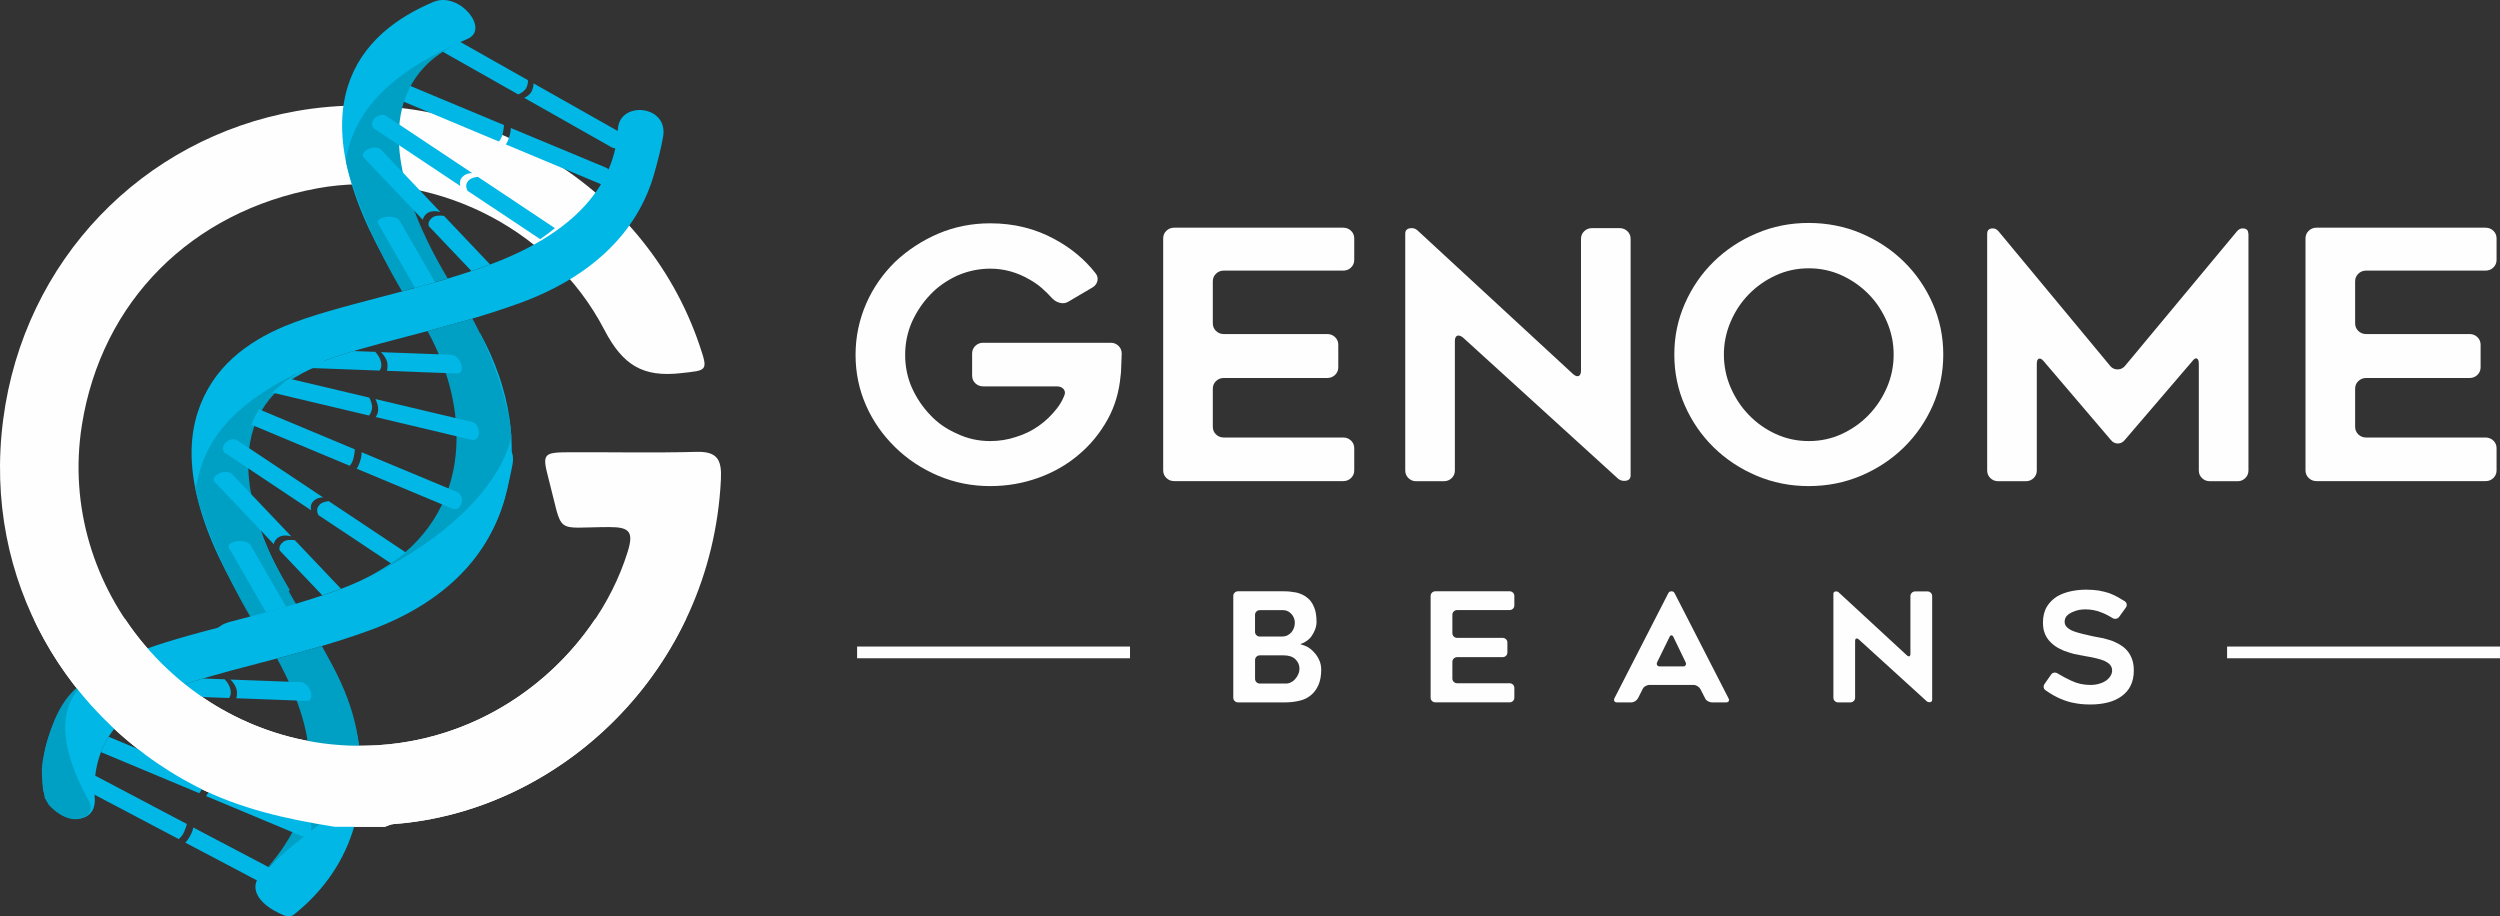 <?xml version="1.0" encoding="UTF-8"?>
<!DOCTYPE svg PUBLIC "-//W3C//DTD SVG 1.1//EN" "http://www.w3.org/Graphics/SVG/1.1/DTD/svg11.dtd">
<!-- Creator: CorelDRAW 2021 (64-Bit) -->
<svg xmlns="http://www.w3.org/2000/svg" xml:space="preserve" width="277.494mm" height="101.701mm" version="1.1" style="shape-rendering:geometricPrecision; text-rendering:geometricPrecision; image-rendering:optimizeQuality; fill-rule:evenodd; clip-rule:evenodd"
viewBox="0 0 27748.36 10169.71"
 xmlns:xlink="http://www.w3.org/1999/xlink"
 xmlns:xodm="http://www.corel.com/coreldraw/odm/2003">
 <rect x="0" y="0" width="27748.36" height="10169.71" fill="#333333" stroke="none"/>
 <defs>
  <style type="text/css">
   <![CDATA[
    .fil0 {fill:#FEFEFE;fill-rule:nonzero}
    .fil2 {fill:#009FC4;fill-rule:nonzero}
    .fil1 {fill:#00B7E5;fill-rule:nonzero}
   ]]>
  </style>
 </defs>
 <g id="Layer_x0020_1">
  <path class="fil0" d="M12450.37 3923.38c-2.67,51.48 -4.68,102.61 -6.01,153.74 -1.34,51.13 -3.35,80.54 -6.02,88.23 -15.71,181.81 -64.17,345.91 -145.38,491.97 -83.89,151.06 -190.16,280.4 -318.51,388.03 -128.67,110.29 -278.07,196.17 -448.51,257.67 -170.45,61.5 -348.92,92.25 -535.09,92.25 -204.53,0 -397.37,-38.44 -578.19,-115.31 -180.8,-76.87 -339.56,-181.81 -475.92,-315.16 -139.02,-135.69 -246.65,-289.43 -322.51,-461.22 -78.55,-176.8 -117.99,-364.96 -117.99,-564.82 0,-199.86 39.44,-386.69 117.99,-568.83 39.44,-89.58 85.89,-172.79 139.7,-249.66 53.8,-76.88 114.64,-148.73 182.8,-215.23 139.03,-130.68 297.79,-234.28 475.92,-311.16 180.81,-76.87 373.66,-115.3 578.19,-115.3 262.36,0 500.99,58.82 715.89,176.8 180.8,97.26 331.87,222.92 452.52,376.66 21.06,25.73 28.08,53.81 21.72,84.56 -6.68,30.74 -24.39,55.14 -53.14,72.85l-267.37 157.42c-28.74,18.05 -59.83,23.06 -92.58,15.37 -32.76,-7.68 -60.84,-23.05 -84.56,-46.12 -36.77,-41.11 -75.54,-79.55 -115.98,-115.31 -40.77,-35.76 -85.89,-67.85 -135.69,-95.92 -139.02,-81.89 -285.75,-123 -440.49,-123 -126,0 -247.98,25.74 -365.97,76.88 -120.66,56.49 -220.24,126.67 -299.12,211.22 -83.89,87.24 -152.06,188.5 -204.54,303.8 -49.8,115.31 -74.87,236.96 -74.87,364.96 0,128 24.74,252.33 74.87,364.97 52.47,115.3 120.66,216.56 204.54,303.46 81.22,87.24 180.81,156.4 299.12,207.55 112.63,53.81 234.62,80.88 365.97,80.88 99.6,0 195.18,-15.38 287.09,-46.12 91.91,-28.08 175.79,-69.19 251.67,-123 73.53,-51.13 140.36,-115.3 200.52,-192.17 34.09,-43.44 60.16,-88.23 78.55,-134.34 15.7,-30.75 15.04,-56.82 -2.01,-78.88 -17.05,-21.72 -42.79,-32.75 -76.88,-32.75l-818.14 0c-34.09,0 -62.83,-11.7 -86.56,-34.43 -23.74,-23.06 -35.43,-51.14 -35.43,-84.56l0 -245.98c0,-33.08 11.69,-61.49 35.43,-84.55 23.73,-23.06 52.47,-34.43 86.56,-34.43l1416.07 -0.01c34.1,0 62.84,11.36 86.57,34.43 23.73,23.06 35.43,51.13 35.43,84.55l0.33 0z"/>
  <path class="fil0" d="M13461.38 3123.95l0 464.88c0,33.43 11.69,61.5 35.43,84.56 23.73,23.06 52.47,34.43 86.56,34.43l1148.7 0c34.1,0 62.83,11.36 86.57,34.43 23.73,23.06 35.43,51.13 35.43,84.55l0 249.66c0,33.42 -11.7,61.5 -35.43,84.56 -23.74,23.06 -52.47,34.43 -86.57,34.43l-1148.7 0c-34.09,0 -62.83,11.7 -86.56,34.43 -23.74,23.06 -35.43,51.47 -35.43,84.55l0 422.78c0,33.42 11.69,61.5 35.43,84.56 23.73,23.05 52.47,34.42 86.56,34.42l1325.83 0c34.09,0 62.83,11.7 86.56,34.43 23.74,23.06 35.43,51.14 35.43,84.56l0 245.98c0,33.42 -11.69,61.49 -35.43,84.55 -23.39,23.06 -52.47,34.43 -86.56,34.43l-1876.62 0c-34.09,0 -62.83,-11.7 -86.56,-34.43 -23.73,-23.06 -35.43,-51.13 -35.43,-84.55l0 -2574.78c0,-33.43 11.7,-61.5 35.43,-84.56 23.73,-23.06 52.47,-34.43 86.56,-34.43l1876.62 0c34.09,0 62.83,11.7 86.56,34.43 23.74,23.06 35.43,51.13 35.43,84.56l0 238.29c0,33.42 -11.69,61.5 -35.43,84.56 -23.39,23.06 -52.47,34.43 -86.56,34.43l-1325.83 0c-34.09,0 -62.83,11.69 -86.56,34.43 -23.74,23.06 -35.43,51.13 -35.43,84.55l0 1.34z"/>
  <path class="fil0" d="M16148.12 3788.7l0 1433.46c0,33.42 -11.7,61.49 -35.43,84.55 -23.73,23.06 -52.47,34.43 -86.57,34.43l-310.82 -0.01c-31.42,0 -58.82,-11.7 -82.55,-34.43 -23.73,-23.06 -35.43,-51.13 -35.43,-84.55l0 -2628.6c0,-33.09 16.38,-53.15 49.14,-59.49 32.75,-6.35 60.83,0.67 84.55,21.06l1726.88 1594.87c26.07,23.06 47.79,30.75 64.84,23.06 17.05,-7.69 25.41,-28.07 25.41,-61.49l0 -1460.51c0,-33.42 11.7,-61.5 35.43,-84.56 23.73,-23.06 52.47,-34.43 86.56,-34.43l306.8 0c34.1,0 62.84,11.7 86.57,34.43 23.73,22.73 35.43,51.14 35.43,84.56l0 2624.91c0,33.42 -16.38,53.15 -49.14,59.49 -32.76,6.35 -62.5,-0.67 -88.57,-21.06l-1723.2 -1568.13c-26.41,-20.39 -47.79,-26.74 -64.84,-19.05 -17.05,7.69 -25.41,28.07 -25.41,61.49l0.35 0.01z"/>
  <path class="fil0" d="M20074.47 5395.26c-204.54,0 -397.38,-38.43 -578.19,-115.3 -180.81,-76.87 -338.9,-181.14 -473.92,-313.16 -135.01,-132.01 -241.96,-286.43 -320.51,-463.22 -78.55,-176.79 -117.99,-366.3 -117.99,-568.83 0,-202.54 39.44,-388.7 117.99,-566.83 78.55,-178.14 185.49,-332.88 320.51,-464.89 135.02,-132.01 293.11,-236.29 473.92,-313.16 180.8,-76.88 373.65,-115.31 578.19,-115.31 204.54,0 401.39,38.44 582.2,115.31 180.8,76.87 338.89,181.14 473.91,313.16 135.02,132.01 241.97,287.09 320.51,464.89 78.55,178.13 117.99,366.97 117.99,566.83 0,199.85 -39.44,392.03 -117.99,568.83 -78.54,176.8 -185.48,331.21 -320.51,463.22 -135.02,132.01 -293.11,236.29 -473.91,313.16 -180.81,76.88 -375,115.3 -582.2,115.3zm1.67 -2417.37c-131.01,0 -253.33,26.4 -366.97,78.87 -113.97,52.47 -213.23,122.33 -298.46,209.55 -85.23,87.23 -152.39,188.82 -202.19,305.47 -49.8,116.65 -74.53,237.63 -74.53,363.3 0,125.68 24.73,249.66 74.53,364.96 49.8,115.31 116.97,217.24 202.19,305.48 85.23,88.23 184.48,158.75 298.46,211.22 113.98,52.47 236.29,78.87 366.97,78.87 130.68,0 253.33,-26.4 366.97,-78.87 113.64,-52.47 213.23,-123 298.46,-211.22 85.23,-88.58 152.39,-190.16 202.19,-305.48 49.8,-115.3 74.53,-236.96 74.53,-364.96 0,-128 -24.73,-246.65 -74.53,-363.3 -49.8,-116.65 -116.97,-218.57 -202.19,-305.47 -85.23,-86.9 -184.48,-157.08 -298.46,-209.55 -113.97,-52.47 -236.29,-78.87 -366.97,-78.87z"/>
  <path class="fil0" d="M24956.33 2593.55l0 2628.6c0,33.42 -11.7,61.49 -35.43,84.55 -23.73,23.06 -51.13,34.43 -82.55,34.43l-310.81 -0.01c-34.1,0 -62.84,-11.7 -86.57,-34.43 -23.73,-23.06 -35.43,-51.13 -35.43,-84.55l0 -1183.79c0,-33.08 -7.35,-53.14 -21.72,-59.49 -14.37,-6.35 -32.08,4.69 -53.14,32.76l-747.3 872.3c-21.06,25.74 -46.46,38.44 -76.88,38.44 -30.42,0 -55.82,-12.69 -76.88,-38.44l-743.62 -872.3c-21.06,-25.73 -39.43,-35.76 -55.14,-30.75 -15.71,5.02 -23.73,24.4 -23.73,57.49l0 1183.79c0,33.42 -11.7,61.49 -35.43,84.55 -23.73,23.06 -52.47,34.43 -86.56,34.43l-306.81 -0.01c-34.1,0 -62.84,-11.7 -86.57,-34.43 -23.73,-23.06 -35.43,-51.13 -35.43,-84.55l0 -2628.6c0,-33.09 15.71,-52.47 47.13,-57.49 31.42,-5.02 57.49,5.34 78.55,30.75l1243.27 1498.95c21.06,23.05 47.13,34.43 78.55,34.43 31.42,0 57.49,-11.7 78.54,-34.43l1246.96 -1498.95c21.06,-25.41 47.13,-35.77 78.55,-30.75 31.42,5.34 47.12,24.39 47.12,57.49l1.31 0.01z"/>
  <path class="fil0" d="M26140.45 3123.95l0 464.88c0,33.43 11.7,61.5 35.43,84.56 23.73,23.06 52.47,34.43 86.57,34.43l1148.69 0c34.09,0 62.83,11.36 86.56,34.43 23.73,23.06 35.43,51.13 35.43,84.55l0 249.66c0,33.42 -11.7,61.5 -35.43,84.56 -23.73,23.06 -52.47,34.43 -86.56,34.43l-1148.69 0c-34.1,0 -62.84,11.7 -86.57,34.43 -23.73,23.06 -35.43,51.47 -35.43,84.55l0 422.78c0,33.42 11.7,61.5 35.43,84.56 23.73,23.05 52.47,34.42 86.57,34.42l1325.82 0c34.1,0 62.84,11.7 86.57,34.43 23.73,23.06 35.43,51.14 35.43,84.56l0 245.98c0,33.42 -11.7,61.49 -35.43,84.55 -23.4,23.06 -52.47,34.43 -86.57,34.43l-1876.61 0c-34.09,0 -62.83,-11.7 -86.57,-34.43 -23.73,-23.06 -35.43,-51.13 -35.43,-84.55l0 -2574.78c0,-33.43 11.7,-61.5 35.43,-84.56 23.74,-23.06 52.48,-34.43 86.57,-34.43l1876.61 0c34.1,0 62.84,11.7 86.57,34.43 23.73,23.06 35.43,51.13 35.43,84.56l0 238.29c0,33.42 -11.7,61.5 -35.43,84.56 -23.4,23.06 -52.47,34.43 -86.57,34.43l-1325.82 0c-34.1,0 -62.84,11.69 -86.57,34.43 -23.73,23.06 -35.43,51.13 -35.43,84.55l0 1.34z"/>
  <path class="fil0" d="M14597.36 6985.78c-11.36,29.42 -25.4,55.15 -41.44,77.54 -17.38,23.4 -39.11,43.12 -65.51,58.83 -11.7,7.69 -24.73,14.7 -39.77,20.05 -11.7,3.34 -16.72,6.02 -15.71,7.69 1,1.67 8.03,4.34 20.72,7.69 16.05,5.68 31.09,11.36 44.79,16.71 29.74,14.71 56.81,35.43 81.22,62.5 25.4,25.73 45.45,55.48 60.49,89.23 15.05,32.76 22.4,67.85 22.4,106.29 0,67.52 -10.36,124.67 -31.09,171.79 -21.72,48.12 -50.13,85.89 -84.55,112.96 -34.43,29.08 -75.87,49.47 -124.33,60.5 -24.07,5.68 -48.8,10.03 -74.2,13.37 -25.4,3.35 -51.8,5.02 -79.21,5.02l-529.41 -0.01c-15.04,0 -27.4,-5.02 -37.76,-15.04 -10.36,-10.03 -15.38,-22.4 -15.38,-37.11l0 -1128.64c0,-14.7 5.02,-27.07 15.38,-37.1 10.36,-10.02 23.06,-15.04 37.76,-15.04l501.99 0.01c26.4,0 51.14,1 74.2,3.34 23.05,2.34 46.12,5.68 68.84,10.03 47.13,11.36 86.23,29.07 117.32,53.8 34.43,24.74 60.83,59.49 79.21,104.62 19.72,41.45 29.41,98.26 29.41,170.11 0,25.73 -5.34,52.81 -15.7,80.88l0.33 0zm-613.95 79.22l243.31 0c24.07,0 45.45,-4.35 63.84,-13.37 16.04,-7.69 31.09,-19.73 44.78,-35.43 11.36,-13.37 20.73,-30.42 27.74,-50.48 5.68,-15.7 8.69,-34.09 8.69,-55.48 0,-18.05 -3.34,-35.42 -10.36,-52.13 -8.03,-19.05 -17.38,-33.76 -27.74,-43.78 -10.36,-11.36 -23.39,-21.39 -39.77,-30.41 -15.05,-7.69 -31.75,-11.7 -50.14,-11.7l-260.35 0c-15.05,0 -27.41,5.02 -37.77,15.04 -10.36,10.03 -15.71,22.4 -15.71,37.1l0 188.83c0,14.7 5.35,27.07 15.71,37.1 10.36,10.02 23.06,15.04 37.77,15.04l0 -0.34zm346.92 507c17.37,-7.69 33.42,-20.72 48.12,-38.77 15.04,-16.72 25.73,-34.76 32.76,-53.81 8.03,-17.04 12.03,-36.43 12.03,-58.83 0,-40.43 -15.7,-75.2 -46.45,-104.61 -29.75,-28.08 -73.53,-42.11 -131.01,-42.11l-262.03 0c-15.04,0 -27.4,5.02 -37.76,15.04 -10.36,10.03 -15.71,22.4 -15.71,37.1l0 208.89c0,14.7 5.35,27.07 15.71,37.1 10.36,10.03 23.06,15.04 37.76,15.04l288.1 -0.01c21.72,0 41.44,-5.01 58.82,-15.04l-0.33 0z"/>
  <path class="fil0" d="M16120.38 6824.03l0 203.86c0,14.71 5.34,27.08 15.7,37.11 10.36,10.02 23.06,15.04 37.77,15.04l503.66 0c15.04,0 27.74,5.02 38.1,15.04 10.36,10.03 15.38,22.4 15.38,37.1l0 109.63c0,14.7 -5.35,27.07 -15.38,37.1 -10.36,10.02 -23.06,15.04 -38.1,15.04l-503.66 -0.01c-15.04,0 -27.41,5.02 -37.77,15.04 -10.36,10.03 -15.7,22.4 -15.7,37.1l0 185.16c0,14.7 5.34,27.07 15.7,37.1 10.36,10.02 23.06,15.04 37.77,15.04l581.21 -0.01c15.04,0 27.4,5.02 37.76,15.04 10.36,10.03 15.38,22.4 15.38,37.11l0 107.95c0,14.7 -5.02,27.07 -15.38,37.1 -10.36,10.02 -23.06,15.04 -37.76,15.04l-822.84 0c-15.05,0 -27.41,-5.02 -37.77,-15.04 -10.36,-10.03 -15.38,-22.4 -15.38,-37.1l0 -1128.64c0,-14.71 5.02,-27.08 15.38,-37.11 10.36,-10.02 23.06,-15.04 37.77,-15.04l822.84 0c15.04,0 27.4,5.02 37.76,15.04 10.36,10.03 15.38,22.4 15.38,37.11l0 104.27c0,14.71 -5.02,27.08 -15.38,37.11 -10.36,10.02 -23.06,15.04 -37.76,15.04l-581.21 -0.01c-15.04,0 -27.41,5.02 -37.77,15.04 -10.36,10.03 -15.7,22.4 -15.7,37.1l0 0.67z"/>
  <path class="fil0" d="M17919.13 7750.46l598.58 -1167.41c7.01,-13.37 18.37,-20.05 34.42,-20.05 16.06,0 27.41,6.68 34.43,20.05l598.58 1167.41c7.02,12.37 7.69,23.06 2.67,32.09 -5.34,9.02 -15.37,13.37 -30.08,13.37l-157.08 0c-15.04,0 -29.75,-4.35 -44.78,-13.37 -15.04,-9.03 -25.4,-20.05 -31.08,-33.76l-51.81 -100.93c-7.02,-12.37 -17.38,-23.06 -31.75,-32.09 -14.37,-9.02 -29.08,-13.37 -44.12,-13.37l-489.63 0c-15.04,0 -30.08,4.68 -44.78,13.37 -15.04,9.03 -25.4,20.05 -31.08,33.76l-50.14 99.26c-7.01,13.37 -17.71,24.73 -31.75,33.76 -14.36,9.02 -29.07,13.37 -44.11,13.37l-157.08 0c-15.04,0 -25.07,-4.35 -30.09,-13.37 -5.01,-9.03 -5.01,-19.73 1,-32.09l-0.32 0zm505.33 -353.6l255.34 0c15.04,0 25.07,-4.68 30.08,-14.37 5.02,-9.69 5.02,-20.38 -1,-32.75l-134.34 -278.07c-5.68,-13.37 -13.37,-20.05 -22.4,-20.05 -9.02,0 -16.71,6.68 -22.39,20.05l-136.35 278.07c-5.69,13.37 -5.69,24.73 0,33.75 5.68,9.03 16.04,13.37 31.08,13.37l-0.01 0z"/>
  <path class="fil0" d="M20590.49 7115.47l0 628.32c0,14.71 -5.02,27.08 -15.38,37.11 -10.36,10.02 -23.06,15.04 -37.77,15.04l-136.35 -0.01c-13.71,0 -25.73,-5.02 -36.09,-15.04 -10.36,-10.03 -15.38,-22.4 -15.38,-37.11l0 -1152.37c0,-14.71 7.02,-23.39 21.39,-26.07 14.37,-2.67 26.74,0 37.1,9.37l756.99 699.17c11.36,10.03 21.06,13.37 28.41,10.03 7.35,-3.35 11.03,-12.38 11.03,-27.08l0 -640.36c0,-14.71 5.34,-27.08 15.7,-37.1 10.36,-10.03 23.06,-15.05 37.77,-15.05l134.36 0.01c15.04,0 27.74,5.02 38.1,15.05 10.36,10.02 15.38,22.39 15.38,37.1l0 1150.7c0,14.7 -7.02,23.39 -21.39,26.07 -14.37,2.67 -27.4,0 -38.77,-9.37l-755.33 -687.47c-11.36,-9.03 -21.06,-11.7 -28.41,-8.36 -7.35,3.35 -11.36,12.37 -11.36,27.08l0 0.34z"/>
  <path class="fil0" d="M22692.69 7592.39l72.54 -104.28c8.02,-12.37 19.05,-19.72 32.75,-22.06 13.71,-2.34 27.08,0.67 39.78,8.35 51.8,31.42 102.27,58.49 151.73,80.89 65.5,31.42 136.35,47.12 212.22,47.12 39.1,0 73.53,-5.01 103.6,-15.04 27.41,-7.69 52.81,-20.05 75.87,-37.1 20.72,-15.71 36.09,-33.09 46.46,-52.14 10.36,-18.05 15.37,-37.1 15.37,-57.15 0,-23.73 -8.02,-45.12 -24.06,-64.17 -15.05,-15.7 -35.77,-29.75 -62.17,-42.11 -12.7,-5.68 -26.41,-10.69 -41.45,-15.04 -15.04,-4.34 -31.75,-9.02 -50.13,-13.37 -17.38,-4.34 -34.76,-8.35 -52.48,-11.7 -17.71,-3.34 -36.42,-6.68 -56.15,-10.02 -12.7,-2.34 -26.4,-4.68 -41.44,-7.69 -15.05,-2.67 -30.42,-6.02 -46.46,-9.36 -33.42,-4.35 -67.85,-13.04 -103.61,-25.41 -36.76,-10.02 -71.85,-24.07 -105.27,-42.11 -34.43,-16.71 -65.51,-38.77 -93.25,-65.84 -27.4,-24.73 -50.13,-56.15 -67.18,-94.25 -16.04,-37.1 -24.06,-79.89 -24.06,-128.01 0,-70.86 15.04,-131.01 44.78,-180.14 28.74,-46.13 66.51,-83.55 113.97,-112.97 44.78,-25.73 96.59,-44.78 155.06,-57.15 54.15,-11.02 109.3,-16.71 165.43,-16.71 52.81,0 99.94,3.34 141.37,10.02 20.73,3.35 40.44,7.69 59.49,12.7 19.05,5.02 37.77,10.36 56.15,16.04 18.38,6.68 36.1,14.37 53.48,22.73 17.39,8.37 33.76,17.05 50.14,26.07 11.36,6.68 22.4,13.37 32.76,20.05 10.36,6.68 21.72,13.37 34.43,20.05 12.69,9.03 20.05,20.05 22.39,33.76 2.34,13.37 -1.33,26.4 -10.36,38.77l-72.53 100.94c-9.36,12.37 -21.06,19.72 -35.43,21.72 -14.37,2.34 -27.74,-0.67 -40.44,-8.35 -44.78,-28.08 -87.23,-49.47 -127.67,-63.85 -54.15,-21.38 -111.97,-32.08 -174.12,-32.08 -10.36,0 -21.39,0.67 -33.76,1.67 -12.37,1 -24.39,2.68 -37.1,5.02 -26.4,5.68 -51.81,14.03 -75.86,25.4 -11.7,5.68 -22.06,11.7 -32.09,18.38 -9.69,6.68 -18.71,14.71 -26.74,23.4 -15.04,18.05 -22.4,39.43 -22.4,64.17 0,24.73 9.03,45.45 27.74,62.49 18.38,16.72 41.79,30.75 70.86,42.11 15.05,5.68 30.09,10.7 45.79,15.04 15.71,4.69 32.09,9.03 49.14,13.37 17.38,4.35 34.09,8.36 50.8,11.7 16.71,3.35 33.08,7.36 49.13,11.7 12.7,2.34 25.74,5.02 39.78,8.35 13.7,3.35 28.74,6.36 44.78,8.36 16.04,2.33 32.76,5.34 50.14,9.36 17.37,4.01 34.42,8.69 51.8,14.37 9.03,2.33 18.72,5.01 28.42,8.35 9.68,3.35 19.38,6.68 28.41,10.03 13.7,5.68 29.41,13.03 47.46,22.05 17.72,9.03 33.09,18.06 45.79,27.08 9.03,5.68 17.72,11.7 25.07,17.72 7.35,6.35 14.71,12.69 21.39,19.38 28.74,28.08 50.47,60.5 65.5,97.6 17.38,39.44 25.73,86.57 25.73,141.37 0,62.83 -11.36,118.65 -34.43,166.77 -23.06,47.12 -55.81,85.89 -98.26,116.31 -43.78,32.76 -94.25,56.15 -151.73,70.86 -60.83,15.7 -126,23.39 -194.84,23.39 -68.85,0 -124.67,-5.01 -174.12,-15.04 -47.13,-7.69 -92.58,-20.72 -136.35,-38.77 -20.73,-7.69 -40.78,-16.72 -60.5,-26.07 -19.73,-9.35 -38.44,-20.05 -56.82,-31.08 -11.36,-6.68 -23.06,-13.71 -34.43,-21.06 -11.36,-7.36 -23.73,-15.38 -36.09,-24.4 -12.7,-7.69 -20.05,-18.38 -22.4,-32.08 -2.33,-13.37 0.68,-26.41 8.69,-38.78l-0.01 0.36z"/>
  <rect class="fil0" x="9513.3" y="7176.29" width="3028.98" height="130.01"/>
  <rect class="fil0" x="24719.37" y="7176.29" width="3028.98" height="130.01"/>
  <path class="fil0" d="M3715.03 9176.9c-532.74,-85.23 -1054.11,-198.52 -1541.73,-450.52 -1407.39,-727.25 -2374.26,-2264.63 -2137.64,-4072.06 230.94,-1764.99 1544.73,-3118.55 3252.57,-3421.35 1933.43,-342.57 3861.18,777.72 4477.14,2602.52 96.59,286.43 85.89,273.73 -209.88,306.48 -414.43,45.79 -640.03,-81.89 -848.57,-482.94 -605.61,-1165.07 -1957.83,-1794.4 -3184.73,-1568.8 -1401.36,257.68 -2395.31,1256.98 -2613.22,2627.59 -288.1,1814.11 1133.99,3490.87 2970.5,3557.71 1535.71,55.82 2728.53,-995.62 3087.46,-2151.67 68.85,-221.58 20.39,-274.05 -204.2,-273.72 -625.65,0.67 -505,104.61 -676.11,-545.11 -70.85,-268.71 -54.48,-284.09 229.94,-285.42 471.58,-2.01 943.81,8.35 1415.06,-4.35 233.62,-6.02 280.41,91.58 270.05,304.8 -102.61,2123.27 -1786.37,3690.39 -3635.25,3826.75 -32.42,2.33 -63.84,19.72 -95.92,30.08l-556.14 0.01 0.68 0z"/>
  <g id="DNA">
   <path class="fil1" d="M473.15 8712.34c-38.44,-803.79 471.24,-1230.91 1014.33,-1457.5 283.75,-118.31 656.06,-215.9 1050.11,-319.18 399.71,-104.62 812.8,-212.89 1211.52,-358.62 968.55,-354.6 1405.38,-896.7 1437.8,-1507.64 17.04,-321.51 562.82,-271.04 502.66,80.22 -22.06,127.67 -56.82,262.02 -99.26,412.75 -183.48,649.05 -697.17,1144.68 -1484.92,1433.11 -419.1,153.41 -862.94,269.71 -1254.3,371.99 -377.67,98.94 -734.27,192.17 -989.27,298.46 -576.86,240.97 -847.24,640.69 -810.14,1194.14 25.07,372.99 -558.14,264.03 -578.19,-148.05l-0.34 0.33z"/>
   <path class="fil2" d="M965.44 9050.23c47.79,-34.43 55.14,-95.93 22.05,-155.41 -375.99,-683.8 -361.95,-1178.43 117.65,-1424.43l0 0c-402.72,181.81 -507.33,495.64 -601.25,829.19 -46.79,215.23 -55.48,241.63 -6.68,558.48l46.13 78.87c205.2,203.87 345.58,168.44 422.1,113.31l0 0z"/>
   <path class="fil1" d="M3516.84 4066.09c-965.54,403.39 -1072.16,1250.96 -316.83,2520.64l-510.68 81.88c-1113.27,-1869.92 -367.64,-2671.04 453.19,-3013.93 283.75,-118.65 629.32,305.13 374.32,411.41z"/>
   <path class="fil2" d="M3298.92 6726.1c-710.87,-1194.47 -756.99,-2155.01 55.82,-2583.81l0 -1c-657.39,305.48 -1096.9,697.51 -1187.12,1278.03 69.85,351.6 335.88,964.21 624.32,1449.15l506.66 -142.37 0.33 0z"/>
   <path class="fil1" d="M2897.87 9710.64c690.81,-627.33 661.4,-1545.08 239.63,-2313.43l520.04 -65.84c338.56,616.63 437.15,1266.67 277.06,1831.16 -109.96,389.03 -338.56,722.91 -673.43,989.94 -25.41,20.39 -69.85,23.06 -111.64,6.02 -315.5,-129.01 -382.67,-328.87 -251.66,-447.85l0 0z"/>
   <path class="fil2" d="M2883.83 9725.34c558.14,-588.21 987.27,-664.41 1121.29,-1243.27 -34.43,-595.57 -223.91,-931.78 -432.46,-1311.8l-497.98 138.7c499.98,910.74 522.37,1664.73 -191.17,2416.71l0.33 -0.34z"/>
   <path class="fil1" d="M3189.63 9841.64c22.74,-42.1 19.39,-94.59 -30.41,-123.66l-2.67 -1.34c-98.93,-51.81 -530.74,-279.07 -1010.66,-531.73 -8.36,46.45 -35.77,99.26 -66.18,141.03 -6.68,9.36 -14.71,18.38 -23.4,26.4 481.94,254.34 927.11,489.29 1022.03,538.76 2.01,0 4.01,0.33 7.35,2.33 35.77,16.72 80.55,-8.69 103.94,-51.47l0 -0.33zm-1127.64 -656.05c5.02,-13.03 8.69,-26.41 11.7,-39.78 -417.76,-219.9 -836.54,-441.16 -1017.35,-536.74 -44.78,47.79 -83.89,99.26 -117.64,153.41 171.11,89.9 608.27,320.51 1044.74,550.78 14.71,-11.36 26.75,-25.07 37.11,-39.1 18.71,-27.08 31.08,-57.82 41.78,-88.57l-0.34 -0.01z"/>
   <path class="fil1" d="M3404.2 7604.09c-20.72,-20.39 -42.11,-31.09 -60.83,-32.43 -9.69,-0.33 -385.03,-14.03 -787.41,-29.07 21.05,17.38 37.1,40.44 49.79,62.49 20.39,35.43 23.4,57.83 24.4,82.56 1,20.72 -1.34,42.11 -7.35,62.5 395.7,15.04 775.37,29.41 784.73,29.41 19.05,0.67 34.75,-9.03 42.44,-28.74 16.72,-39.1 -4.01,-105.28 -45.45,-146.71l-0.32 0zm-844.23 60.16c-6.68,-43.12 -28.07,-85.23 -65.84,-124.67 -81.55,-3.34 -162.76,-5.68 -241.3,-9.03 -145.72,44.12 -279.07,88.24 -391.71,135.36 -39.43,16.71 -77.53,33.76 -114.3,51.81 82.22,3 435.81,16.04 795.76,29.74 3.68,-5.01 7.02,-10.69 9.37,-16.37l2.67 -5.68c7.02,-18.38 8.35,-39.78 5.02,-61.5l0.32 0.33z"/>
   <path class="fil1" d="M1541.29 7837.36c-63.5,37.44 -172.45,136.69 -187.16,155.07 76.54,18.05 569.16,135.02 1070.49,253.67 7.02,-8.35 13.37,-17.04 18.05,-27.08 10.7,-23.73 18.38,-51.47 16.38,-74.19 -2.01,-24.73 -14.03,-71.86 -32.42,-97.93 -342.24,-80.88 -680.46,-161.08 -885.34,-209.55zm2081.82 521.72c-14.71,-22.4 -33.76,-36.43 -53.14,-41.11 -10.03,-2.34 -525.72,-125.01 -1073.84,-254.68 7.35,15.71 17.38,38.44 21.72,54.48 8.36,32.42 9.69,44.46 8.36,72.53 -1.34,27.08 -13.04,53.48 -27.74,72.86 540.09,128.01 1060.79,251.67 1070.49,254 19.38,4.35 39.1,-1 53.8,-17.04 30.09,-32.08 30.09,-95.25 0,-141.03l0.35 0z"/>
   <path class="fil1" d="M3452 9219.35c14.37,-45.8 2.01,-99.6 -50.47,-124.33l-2.67 -1.34c-103.28,-42.78 -553.8,-230.61 -1055.12,-439.82 0,48.8 -16.71,105.95 -38.1,152.73 -4.68,10.36 -10.69,20.39 -17.71,29.75 503.32,210.56 968.22,405.06 1066.81,445.84 2.01,0 4.01,0 7.35,1.67 37.1,13.37 75.2,-17.71 89.91,-64.17l0 -0.34zm-1188.13 -555.47c2.34,-13.71 3.67,-28.08 4.01,-42.45 -436.15,-181.81 -873.64,-364.96 -1062.47,-444.16 -34.09,54.14 -62.49,111.29 -85.22,170.78 178.46,74.53 635,265.36 1090.87,455.86 12.04,-13.37 21.06,-28.74 28.42,-44.45 13.03,-30.09 19.72,-62.84 24.06,-95.93l0.33 0.34z"/>
  </g>
  <g id="DNA-2">
   <path class="fil1" d="M2704.7 6634.87c-1112.94,-1869.93 -367.65,-2671.05 453.52,-3013.94 283.75,-118.31 656.06,-215.9 1050.11,-319.18 399.71,-104.62 812.8,-212.89 1211.52,-358.62 968.55,-354.6 1405.38,-896.7 1437.8,-1507.64 17.04,-321.51 562.82,-271.04 502.66,80.22 -22.06,127.67 -56.82,262.02 -99.26,412.75 -183.48,649.05 -697.17,1144.68 -1484.92,1433.11 -419.1,153.41 -862.94,269.71 -1254.3,371.99 -377.67,98.94 -734.27,192.17 -989.27,298.46 -965.54,403.05 -1072.17,1250.96 -316.84,2520.3l-510.68 82.22 -0.34 0.34z"/>
   <path class="fil2" d="M3215.71 6552.65c-710.87,-1194.48 -658.06,-2015.31 154.74,-2444.11l0 -1c-657.39,305.47 -1096.89,697.5 -1187.12,1278.03 69.85,351.6 232.62,764.01 521.38,1248.95l510.67 -81.88 0.33 0z"/>
   <path class="fil1" d="M5858.67 889.4c-497.31,-281.08 -985.6,-557.14 -985.6,-557.14l-106.61 158.41c0,0 487.62,275.72 984.59,556.8 11.69,-4.34 23.06,-9.36 33.08,-15.7 23.73,-15.38 46.45,-35.1 56.49,-53.81 11.02,-20.39 23.73,-61.83 18.38,-88.57l-0.33 0zm1074.51 639.35c-3.35,-22.73 -15.71,-40.11 -33.09,-50.14 -9.02,-5.34 -478.59,-271.04 -977.9,-553.12 -0.68,15.04 -2.34,36.43 -6.69,50.47 -8.68,28.74 -13.7,38.78 -30.08,60.5 -15.71,21.06 -42.11,38.44 -67.85,49.13 491.96,278.4 966.21,546.78 974.9,551.46 18.05,9.68 41.11,12.03 64.84,4 48.13,-15.7 81.88,-66.17 75.2,-112.3l0.67 0z"/>
   <path class="fil1" d="M4368.74 1081.9c0,0 584.88,244.64 1168.41,488.62 12.04,-13.37 21.39,-28.41 28.42,-44.12 13.37,-30.08 19.38,-62.83 24.39,-95.92 2.01,-14.04 3.01,-28.08 4.01,-42.45 -579.53,-241.97 -1160.4,-484.61 -1160.4,-484.61l-65.18 178.46 0.35 0.01zm2358.55 779.39c0,0 -1.67,-0.67 -2.33,-1 -103.28,-43.12 -554.14,-230.61 -1055.12,-439.82 0,48.8 -17.04,105.62 -38.1,152.4 -4.68,10.69 -11.02,20.38 -17.71,30.08 502.99,210.22 967.88,404.4 1066.81,445.84 1.67,-0.34 4.01,0 7.35,1.33 36.77,13.37 75.2,-17.71 89.57,-64.17 14.37,-45.45 2.01,-99.59 -50.47,-124.33l0 -0.34z"/>
   <path class="fil1" d="M5187.57 432.18c-965.54,403.39 -1072.16,1250.96 -316.83,2520.64l-510.68 81.88c-1113.28,-1869.92 -367.64,-2671.03 453.18,-3013.93 283.75,-118.65 629.32,305.13 374.32,411.41l0.01 0z"/>
   <path class="fil2" d="M4970 3092.19c-710.87,-1194.47 -756.99,-2155.01 55.81,-2583.81l0 -1c-657.39,305.48 -1096.89,697.51 -1187.12,1278.03 69.85,351.6 335.89,964.21 624.32,1449.15l506.67 -142.37 0.33 0z"/>
   <path class="fil1" d="M4120.42 6961.73c-418.77,153.73 -862.95,269.38 -1254.31,371.98 -377,98.94 -706.86,-328.53 -313.16,-431.8 399.71,-104.61 812.8,-212.89 1211.52,-358.62 1478.23,-541.09 1589.52,-1786.03 1043.41,-2779.98l520.04 -65.84c338.56,616.63 437.15,1266.67 277.06,1831.16 -183.48,649.05 -697.16,1144.68 -1484.91,1433.11l0.35 0z"/>
   <path class="fil2" d="M4106.05 6392.9c801.11,-388.7 1435.78,-965.88 1569.8,-1545.08 -22.06,-377.67 -223.91,-931.78 -432.46,-1311.79l-497.98 138.7c499.98,910.74 510.34,2120.59 -639.69,2718.17l0.33 0z"/>
   <path class="fil1" d="M5075.28 3970.18c-20.73,-20.39 -42.11,-31.09 -60.84,-32.43 -9.69,-0.33 -385.02,-14.03 -787.41,-29.07 21.06,17.38 37.1,40.44 49.8,62.49 20.39,35.43 23.4,57.83 24.4,82.56 1,20.72 -1.34,42.11 -7.36,62.5 395.7,15.04 775.38,29.41 784.73,29.41 19.05,0.67 34.76,-9.03 42.45,-28.74 16.71,-39.1 -4.01,-105.28 -45.46,-146.71l-0.31 0zm-844.23 59.83c-6.68,-43.12 -28.08,-85.23 -65.84,-124.67 -81.55,-3.34 -162.76,-5.68 -241.31,-9.02 -145.71,44.12 -279.07,88.23 -391.7,135.35 -39.44,16.72 -77.54,33.76 -114.3,51.81 82.22,3.01 435.81,16.04 795.76,29.75 3.67,-5.02 7.02,-10.7 9.36,-16.38l2.67 -5.68c7.02,-18.38 8.36,-39.78 5.02,-61.5l0.33 0.33z"/>
   <path class="fil1" d="M3212.03 4203.13c-63.51,37.44 -172.45,136.69 -187.16,155.07 76.54,18.05 569.16,135.01 1070.49,253.66 7.02,-8.35 13.37,-17.04 18.05,-27.08 10.7,-23.73 18.38,-51.47 16.38,-74.19 -2.01,-24.73 -14.04,-71.86 -32.42,-97.92 -342.24,-80.89 -680.46,-161.09 -885.34,-209.55zm2081.82 521.7c-14.71,-22.4 -33.76,-36.43 -53.14,-41.11 -10.03,-2.34 -525.72,-125 -1073.84,-254.68 7.35,15.71 17.38,38.44 21.72,54.48 8.36,32.43 9.69,44.46 8.36,72.54 -1.34,27.07 -13.04,53.48 -27.74,72.85 540.09,128.01 1060.79,251.67 1070.49,254.01 19.38,4.34 39.1,-1 53.8,-17.05 30.09,-32.08 30.09,-95.25 0,-141.03l0.35 0z"/>
   <path class="fil1" d="M5122.73 5585.1c14.37,-45.79 2.01,-99.6 -50.47,-124.33l-2.67 -1.34c-103.28,-42.78 -553.8,-230.6 -1055.12,-439.82 0,48.8 -16.71,105.96 -38.1,152.74 -4.68,10.36 -10.69,20.38 -17.71,29.75 503.32,210.55 968.22,405.06 1066.81,445.83 2.01,0 4.01,0 7.35,1.67 37.1,13.37 75.2,-17.71 89.91,-64.17l0 -0.34zm-1188.13 -555.13c2.34,-13.71 3.67,-28.08 4.01,-42.45 -436.15,-181.81 -873.64,-364.96 -1062.47,-444.16 -34.09,54.14 -62.49,111.29 -85.22,170.78 178.46,74.53 635,265.36 1090.87,455.86 12.04,-13.37 21.06,-28.74 28.42,-44.45 13.03,-30.09 19.72,-62.84 24.06,-95.93l0.33 0.34z"/>
   <path class="fil1" d="M4290.21 1287.77c-17.04,-11.03 -40.44,-15.04 -65.84,-10.03 -52.81,10.7 -95.25,55.15 -95.25,100.28 0,22.05 9.68,39.77 26.4,51.47 8.35,6.01 476.92,317.84 954.18,635.34 -3.68,-12.37 -5.35,-25.07 -5.02,-36.43 1,-23.06 10.36,-45.45 25.73,-62.17 16.71,-18.05 39.77,-33.42 68.51,-40.11 12.7,-3.01 27.41,-5.02 42.45,-4.68 -477.59,-318.17 -942.48,-627.65 -951.17,-633.34l0.01 -0.33zm1013 674.78c-7.35,1.34 -14.37,3.01 -21.72,4.01 -10.7,1.67 -21.39,3.67 -30.75,7.01 -21.06,7.36 -39.1,17.72 -51.81,32.09 -12.7,14.37 -21.72,31.08 -23.73,50.47 -1,8.69 0,16.72 2.01,26.07 2.67,11.02 3.34,20.05 12.7,35.76 349.25,232.62 682.12,454.2 805.79,536.42 58.48,-39.1 112.63,-79.88 163.09,-122.33 -118.31,-78.87 -480.93,-320.18 -855.59,-569.84l0 0.34z"/>
   <path class="fil1" d="M4927.88 2396.02c-49.8,-6.35 -98.94,-5.34 -130.01,19.39 -26.41,20.72 -47.79,51.14 -40.11,86.9 0.67,3.67 1.67,6.36 2.67,9.03 251.67,264.7 472.58,497.31 472.58,497.31l207.21 -72.86c0,0 -243.64,-256.68 -512.35,-539.76l0 -0.01zm-698.84 -735.59c-13.37,-13.37 -35.77,-21.72 -64.17,-23.06 -57.15,-2.01 -116.31,27.74 -132.34,66.52 -7.69,19.05 -4.01,36.76 9.02,49.79 7.02,7.36 335.89,353.6 652.06,686.47 5.34,-35.43 32.42,-68.18 68.19,-84.55 35.76,-16.38 80.88,-14.37 126.33,-2.01 -320.18,-337.22 -651.38,-686.14 -658.72,-693.16l-0.35 0z"/>
   <path class="fil1" d="M4207.99 2437.13c33.42,-29.74 108.96,-40.77 168.77,-24.06 29.75,8.02 49.8,21.38 58.83,36.43 9.02,15.37 394.36,683.79 394.36,683.79l-222.58 62.5c0,0 -402.39,-697.17 -410.74,-712.87 -8.03,-15.05 -4.68,-31.42 11.36,-46.13l0 0.34z"/>
   <path class="fil1" d="M2635.18 4887.59c-17.05,-11.03 -40.44,-15.05 -65.85,-10.03 -52.8,10.7 -95.25,55.14 -95.25,100.27 0,22.06 9.69,39.78 26.4,51.47 8.36,6.02 476.93,317.85 954.18,635.35 -3.67,-12.37 -5.34,-25.07 -5.02,-36.43 1,-23.06 10.37,-45.46 25.74,-62.17 16.71,-18.05 39.77,-33.42 68.51,-40.11 12.7,-3.01 27.4,-5.02 42.44,-4.68 -477.59,-318.17 -942.47,-627.66 -951.16,-633.35l0.01 -0.32zm1013 674.78c-7.36,1.33 -14.37,3 -21.73,4 -10.69,1.68 -21.38,3.68 -30.74,7.02 -21.06,7.35 -39.11,17.72 -51.81,32.09 -12.7,14.37 -21.72,31.08 -23.73,50.47 -1,8.69 0,16.71 2.01,26.06 2.67,11.03 3.34,20.06 12.69,35.77 349.26,232.62 682.13,454.2 805.79,536.42 58.49,-39.1 112.63,-79.89 163.1,-122.33 -118.32,-78.88 -480.93,-320.18 -855.59,-569.84l0 0.34z"/>
   <path class="fil1" d="M3272.85 5995.85c-49.8,-6.35 -98.93,-5.34 -130.01,19.39 -26.4,20.72 -47.79,51.13 -40.11,86.9 0.68,3.67 1.68,6.35 2.68,9.02 251.66,264.7 472.57,497.31 472.57,497.31l207.21 -72.86c0,0 -243.64,-256.67 -512.35,-539.75l0 -0.01zm-698.83 -735.6c-13.37,-13.37 -35.77,-21.73 -64.17,-23.06 -57.16,-2.01 -116.32,27.74 -132.35,66.51 -7.69,19.05 -4.01,36.77 9.03,49.8 7.01,7.35 335.88,353.6 652.05,686.47 5.35,-35.43 32.43,-68.19 68.19,-84.56 35.77,-16.37 80.88,-14.37 126.34,-2 -320.18,-337.23 -651.39,-686.15 -658.73,-693.16l-0.34 0z"/>
   <path class="fil1" d="M2552.96 6036.96c33.42,-29.75 108.96,-40.77 168.77,-24.07 29.75,8.03 49.8,21.39 58.82,36.43 9.03,15.38 394.37,683.8 394.37,683.8l-222.58 62.49c0,0 -402.39,-697.16 -410.75,-712.87 -8.02,-15.04 -4.68,-31.42 11.37,-46.12l0 0.34z"/>
  </g>
  <path class="fil0" d="M6606.64 6868.82c-548.77,823.84 -1533.04,1450.15 -2726.86,1406.71 -1044.75,-38.1 -1954.15,-597.91 -2492.22,-1406.71l-1014.01 0c380,805.45 1022.03,1455.83 1799.74,1857.56 487.62,252 1008.99,365.3 1541.73,450.52l556.14 0c31.75,-10.36 63.17,-27.4 95.93,-30.09 1360.24,-100.27 2628.92,-976.9 3246.56,-2277.99l-1006.66 0 -0.34 0z"/>
 </g>
</svg>
